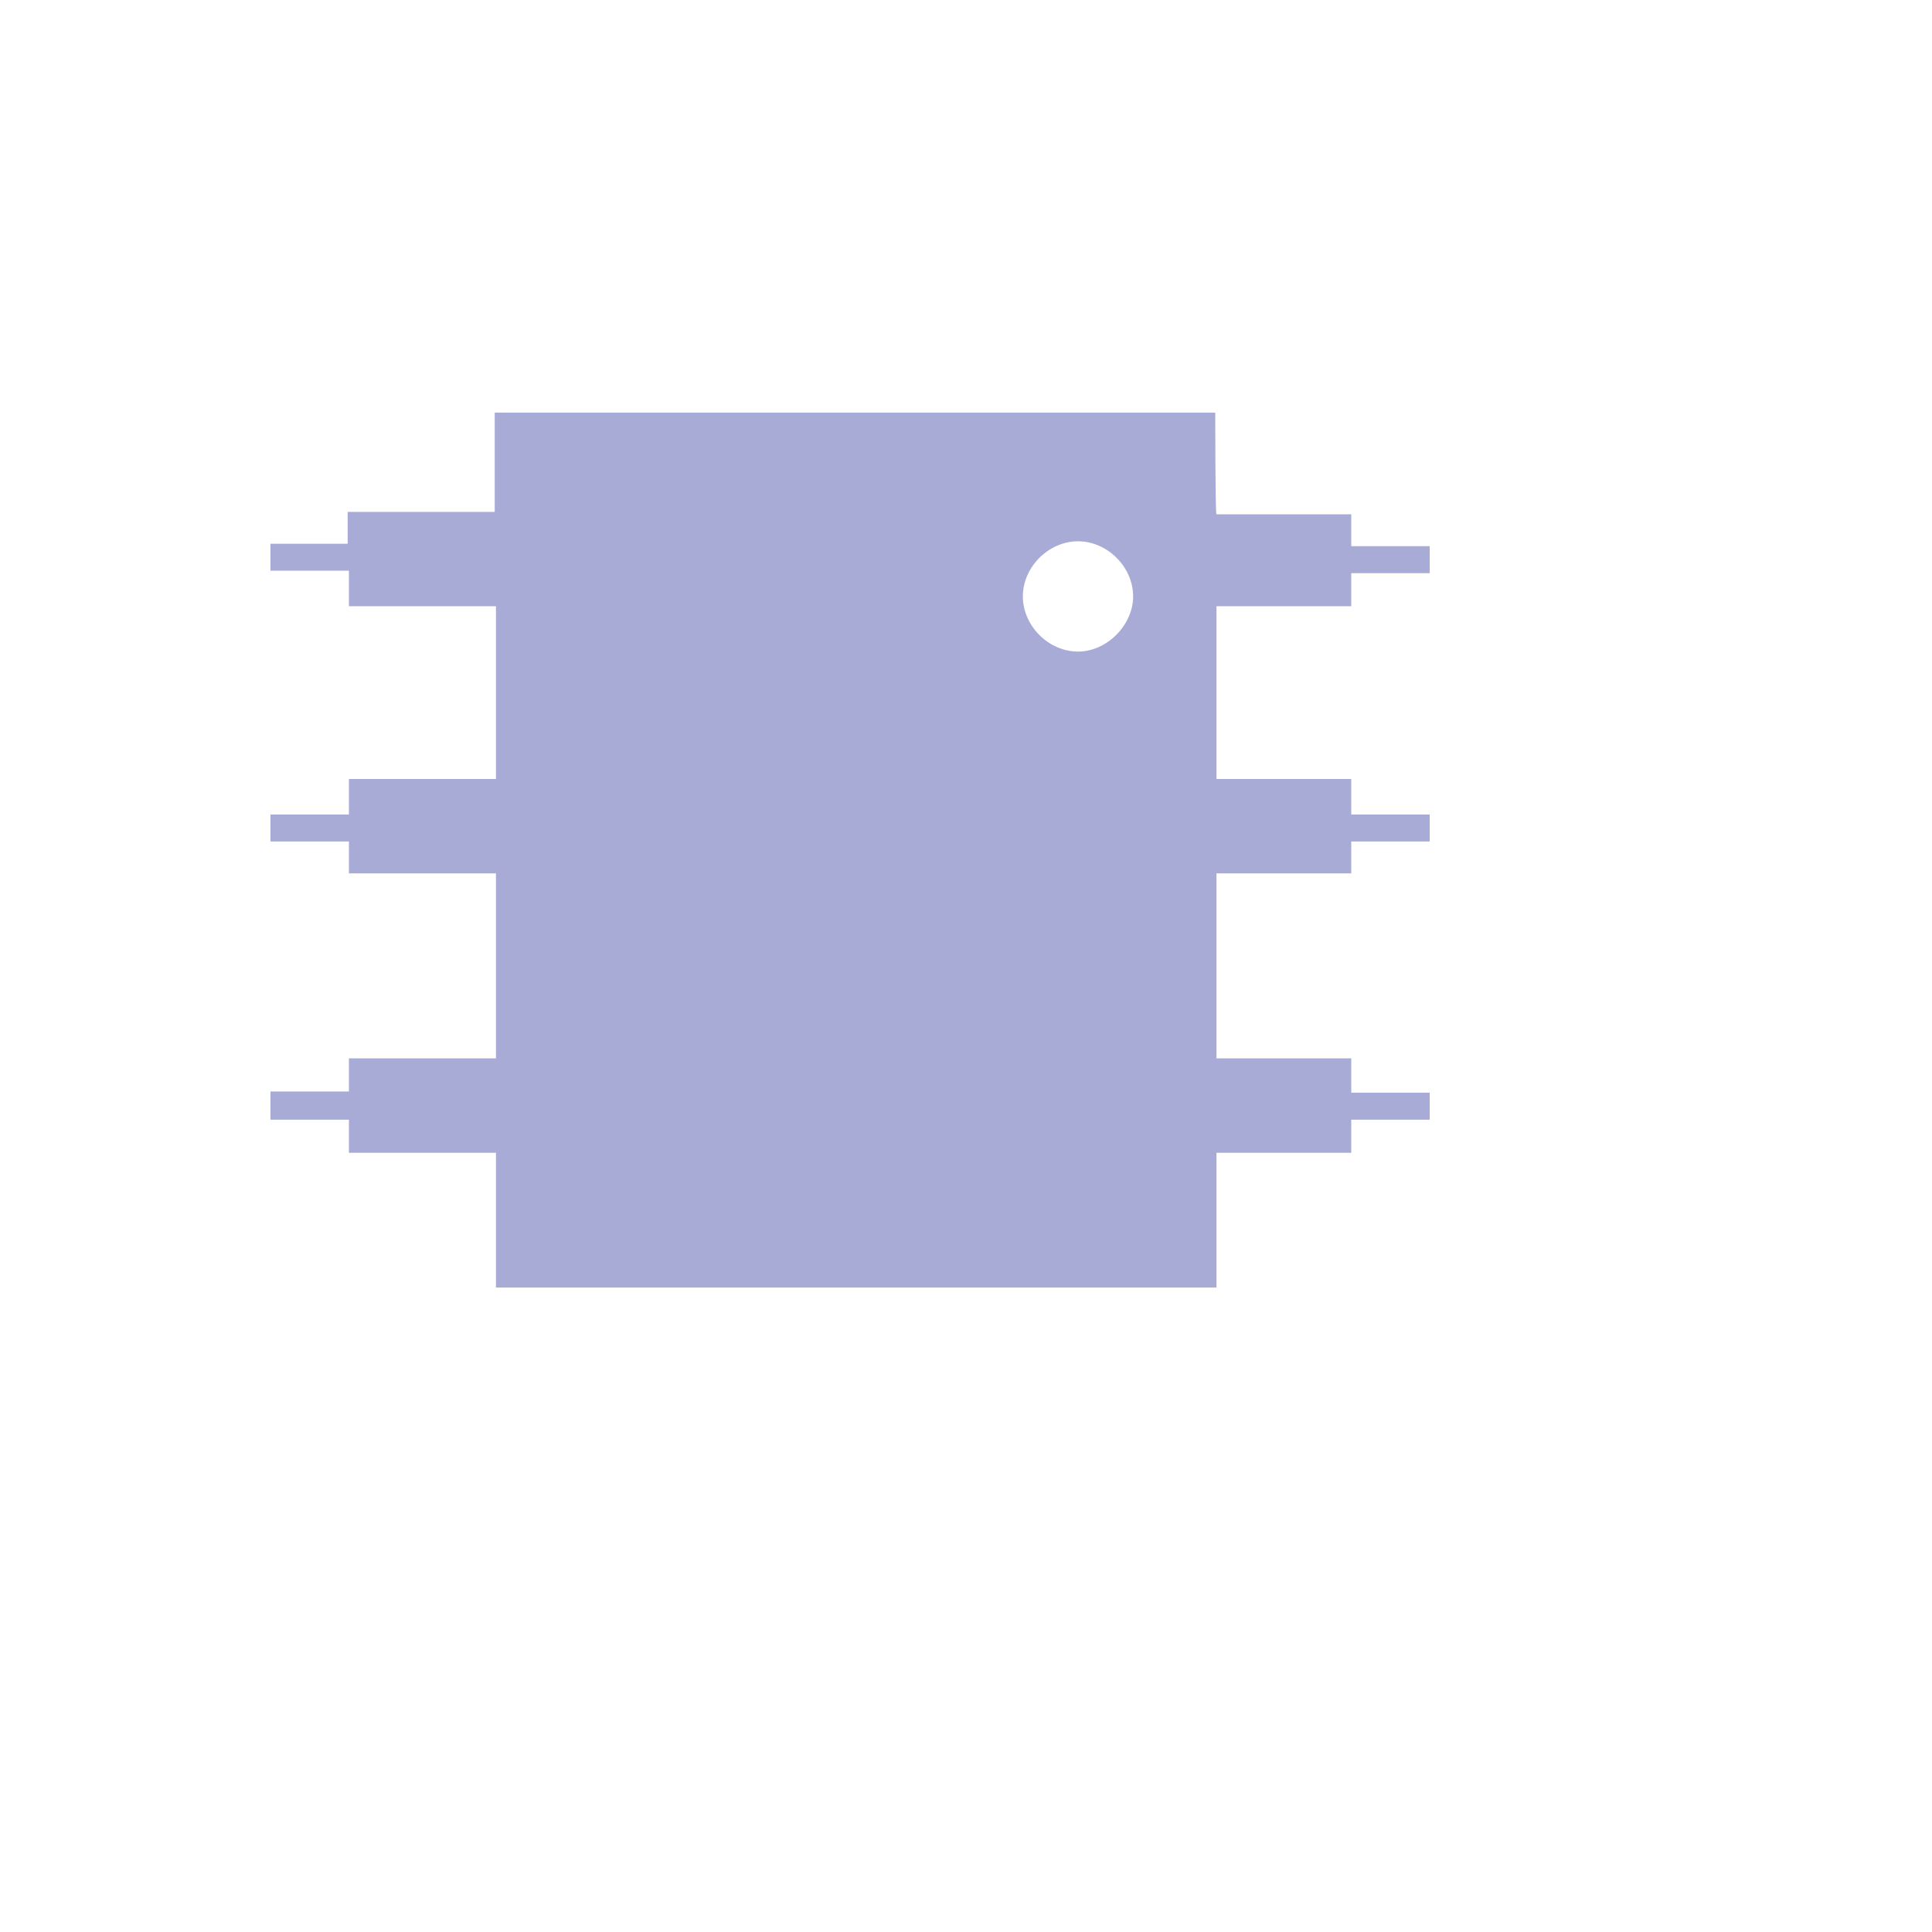 <svg xmlns="http://www.w3.org/2000/svg" version="1.1" xmlns:xlink="http://www.w3.org/1999/xlink" width="100%" height="100%" id="svgWorkerArea" viewBox="-25 -25 625 625" xmlns:idraw="https://idraw.muisca.co" style="background: white;"><defs id="defsdoc"><pattern id="patternBool" x="0" y="0" width="10" height="10" patternUnits="userSpaceOnUse" patternTransform="rotate(35)"><circle cx="5" cy="5" r="4" style="stroke: none;fill: #ff000070;"></circle></pattern></defs><g id="fileImp-299261235" class="cosito"><path id="pathImp-310883066" fill="#a7abd6" class="grouped" d="M368.129 108.483C368.129 108.483 135.042 108.483 135.042 108.483 135.042 108.483 135.042 140.592 135.042 140.592 135.042 140.592 87.474 140.592 87.474 140.592 87.474 140.592 87.474 150.899 87.474 150.899 87.474 150.899 62.5 150.899 62.5 150.899 62.5 150.899 62.5 159.619 62.5 159.619 62.5 159.619 87.87 159.619 87.87 159.619 87.87 159.619 87.87 171.115 87.87 171.115 87.87 171.115 135.439 171.115 135.439 171.115 135.439 171.115 135.439 227.008 135.439 227.008 135.439 227.008 87.87 227.008 87.87 227.008 87.87 227.008 87.87 238.504 87.87 238.504 87.87 238.504 62.5 238.504 62.5 238.504 62.5 238.504 62.5 247.225 62.5 247.225 62.5 247.225 87.87 247.225 87.87 247.225 87.87 247.225 87.87 257.532 87.87 257.532 87.87 257.532 135.439 257.532 135.439 257.532 135.439 257.532 135.439 317.389 135.439 317.389 135.439 317.389 87.87 317.389 87.87 317.389 87.87 317.389 87.87 328.092 87.87 328.092 87.87 328.092 62.5 328.092 62.5 328.092 62.5 328.092 62.5 337.209 62.5 337.209 62.5 337.209 87.87 337.209 87.87 337.209 87.87 337.209 87.87 347.912 87.87 347.912 87.87 347.912 135.439 347.912 135.439 347.912 135.439 347.912 135.439 391.517 135.439 391.517 135.439 391.517 368.525 391.517 368.525 391.517 368.525 391.517 368.525 347.912 368.525 347.912 368.525 347.912 412.13 347.912 412.13 347.912 412.13 347.912 412.13 337.209 412.13 337.209 412.13 337.209 437.5 337.209 437.5 337.209 437.5 337.209 437.5 328.488 437.5 328.488 437.5 328.488 412.13 328.488 412.13 328.488 412.13 328.488 412.13 317.389 412.13 317.389 412.13 317.389 368.525 317.389 368.525 317.389 368.525 317.389 368.525 257.532 368.525 257.532 368.525 257.532 412.13 257.532 412.13 257.532 412.13 257.532 412.13 247.225 412.13 247.225 412.13 247.225 437.5 247.225 437.5 247.225 437.5 247.225 437.5 238.504 437.5 238.504 437.5 238.504 412.13 238.504 412.13 238.504 412.13 238.504 412.13 227.008 412.13 227.008 412.13 227.008 368.525 227.008 368.525 227.008 368.525 227.008 368.525 171.115 368.525 171.115 368.525 171.115 412.13 171.115 412.13 171.115 412.13 171.115 412.13 160.412 412.13 160.412 412.13 160.412 437.5 160.412 437.5 160.412 437.5 160.412 437.5 151.691 437.5 151.691 437.5 151.691 412.13 151.691 412.13 151.691 412.13 151.691 412.13 141.385 412.13 141.385 412.13 141.385 368.525 141.385 368.525 141.385 368.129 140.988 368.129 108.483 368.129 108.483 368.129 108.483 368.129 108.483 368.129 108.483M323.731 185.782C314.218 185.782 305.893 177.458 305.893 167.944 305.893 158.43 314.218 150.106 323.731 150.106 333.245 150.106 341.57 158.43 341.57 167.944 341.57 177.061 333.245 185.782 323.731 185.782 323.731 185.782 323.731 185.782 323.731 185.782"></path></g></svg>